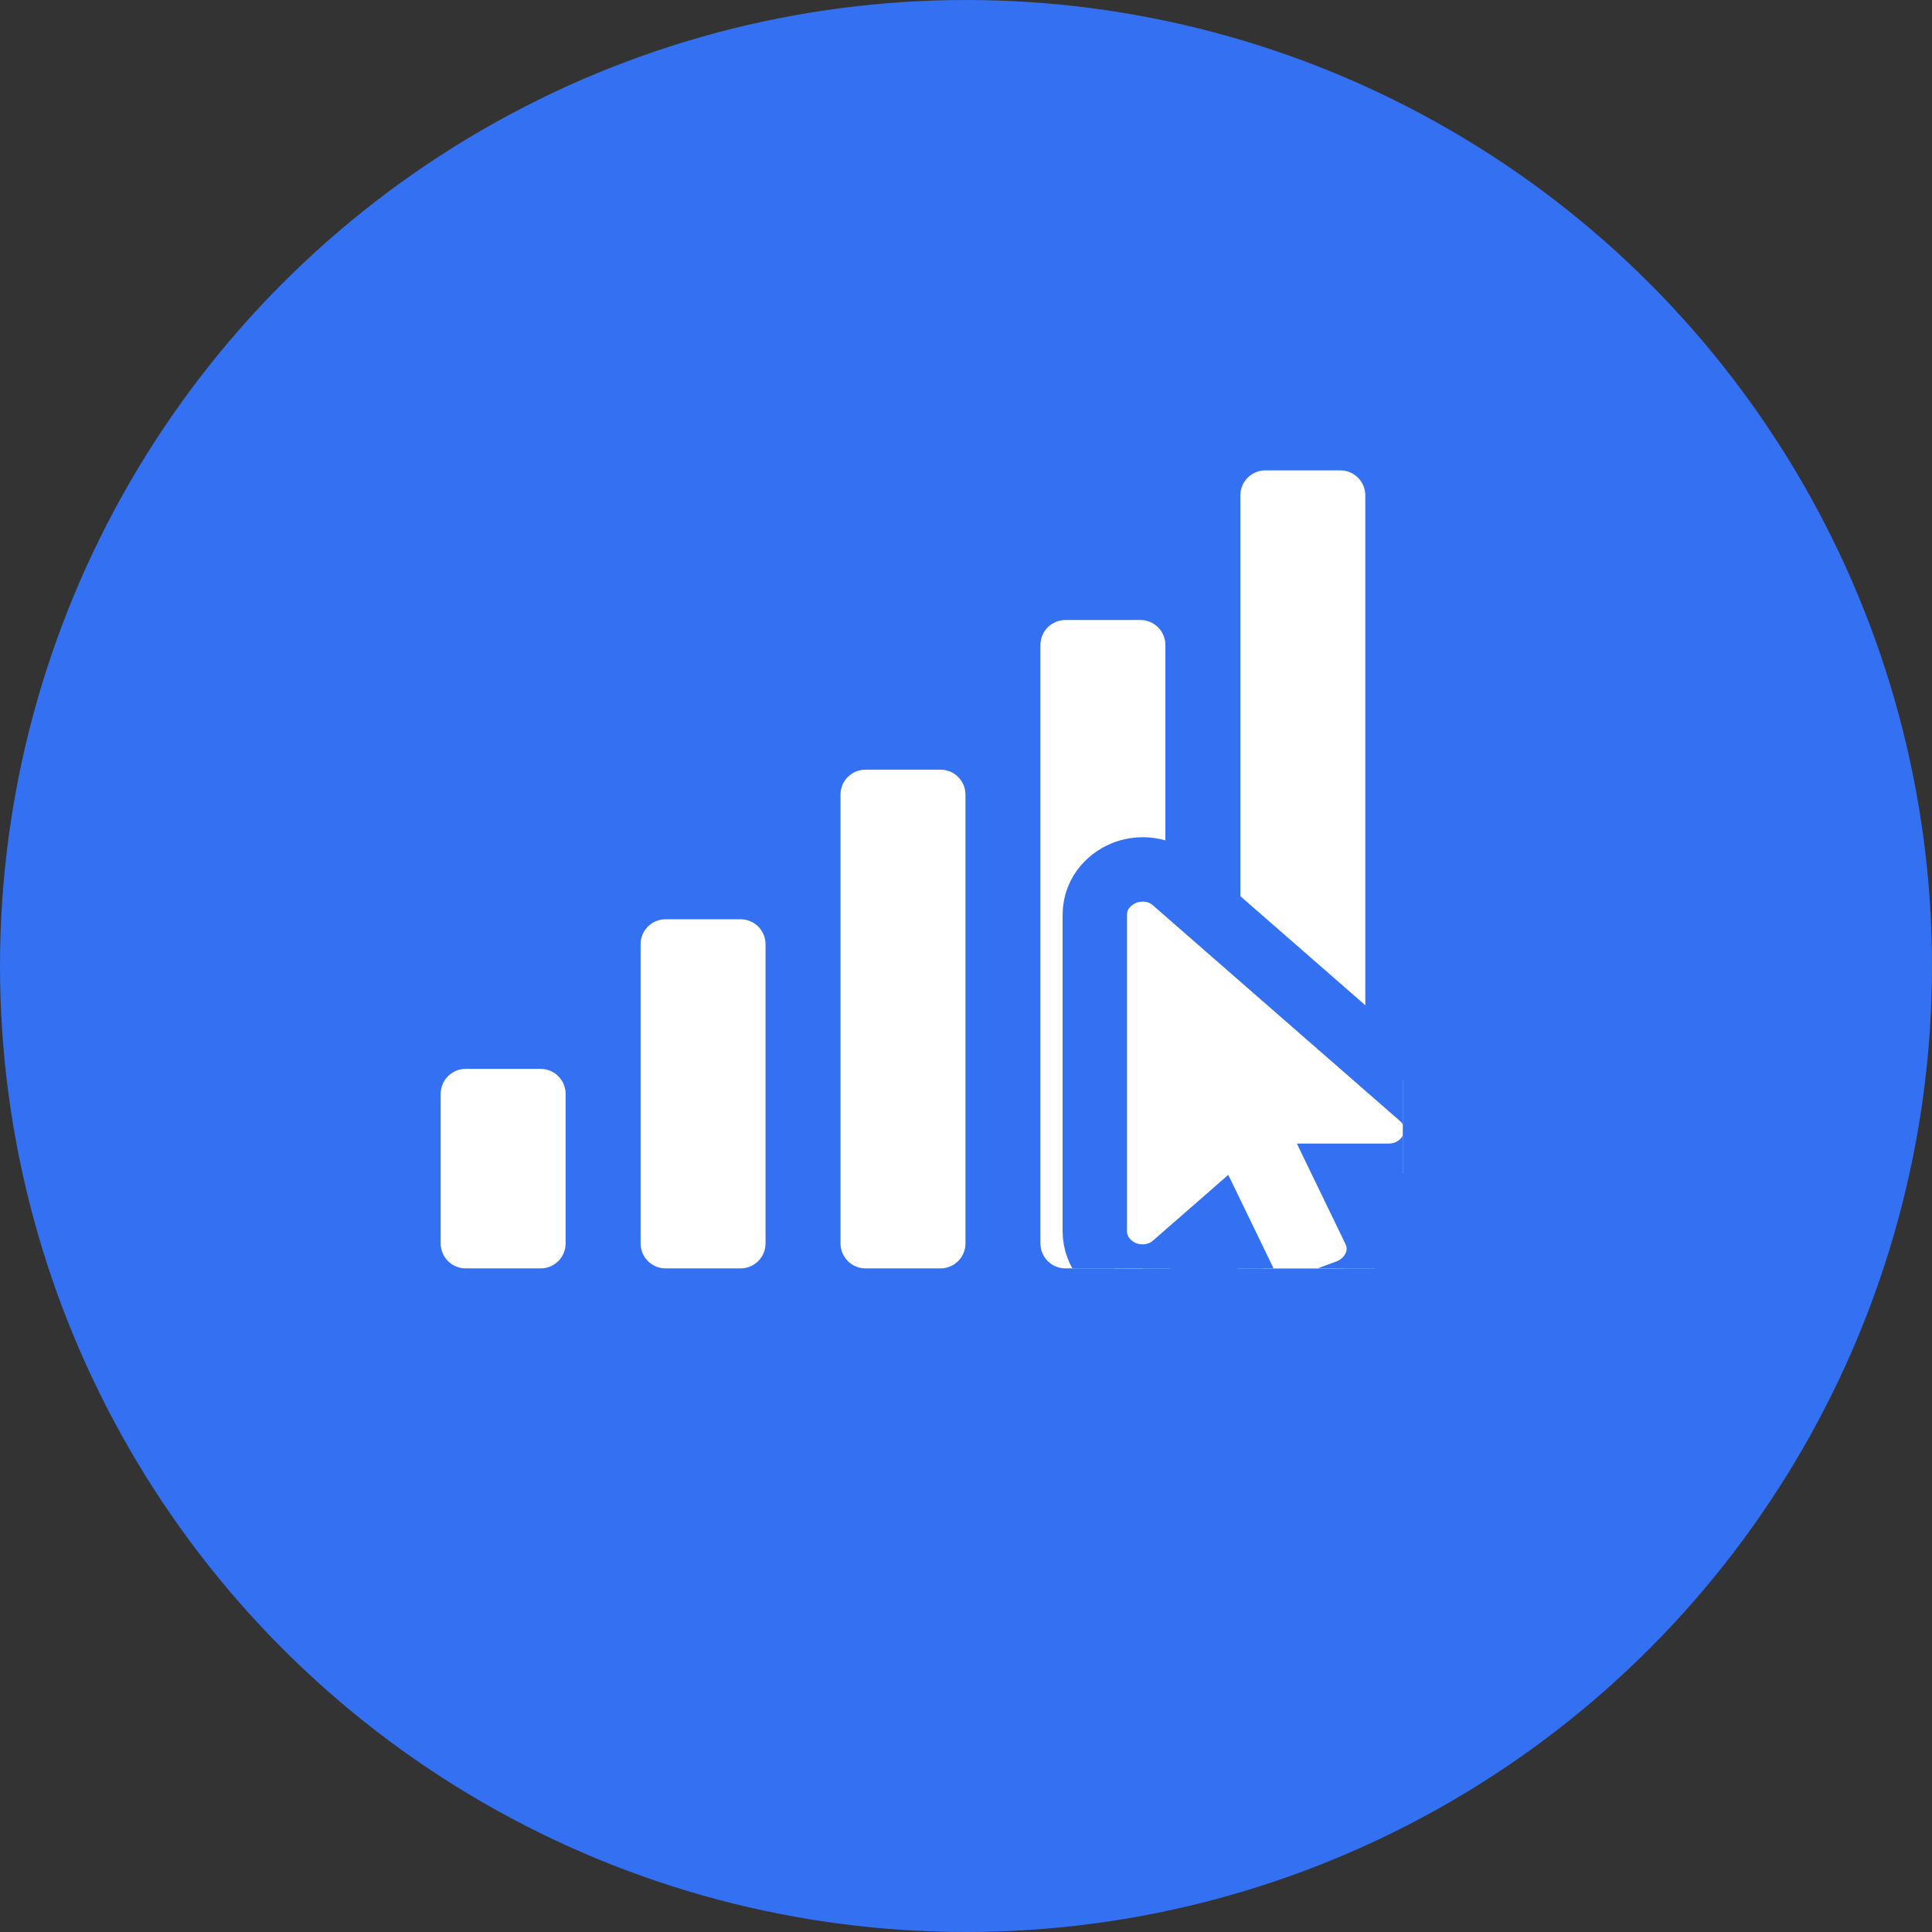 <svg width="120" height="120" viewBox="0 0 120 120" fill="none" xmlns="http://www.w3.org/2000/svg">
<rect x="0" y="0" width="120" height="120" fill="#333333" stroke="none"/>
<circle cx="60" cy="60" r="60" fill="#3470F2"/>
<g clip-path="url(#clip0)">
<path d="M45.997 57.097H41.341C40.483 57.097 39.788 57.79 39.788 58.646V77.233C39.788 78.089 40.483 78.782 41.341 78.782H45.997C46.855 78.782 47.549 78.089 47.549 77.233V58.646C47.549 57.79 46.855 57.097 45.997 57.097ZM33.58 66.391H28.923C28.066 66.391 27.371 67.084 27.371 67.94V77.233C27.371 78.089 28.066 78.782 28.923 78.782H33.58C34.437 78.782 35.132 78.089 35.132 77.233V67.94C35.132 67.084 34.437 66.391 33.58 66.391ZM58.415 47.804H53.758C52.901 47.804 52.206 48.497 52.206 49.353V77.233C52.206 78.089 52.901 78.782 53.758 78.782H58.415C59.272 78.782 59.967 78.089 59.967 77.233V49.353C59.967 48.497 59.272 47.804 58.415 47.804ZM70.832 38.51H66.175C65.318 38.51 64.623 39.203 64.623 40.059V77.233C64.623 78.089 65.318 78.782 66.175 78.782H70.832C71.689 78.782 72.384 78.089 72.384 77.233V40.059C72.384 39.203 71.689 38.51 70.832 38.51ZM83.249 29.217H78.593C77.735 29.217 77.041 29.91 77.041 30.766V77.233C77.041 78.089 77.735 78.782 78.593 78.782H83.249C84.107 78.782 84.802 78.089 84.802 77.233V30.766C84.802 29.91 84.107 29.217 83.249 29.217Z" fill="white"/>
<path d="M83.74 73.029H86.259C87.43 73.029 88.46 72.374 88.94 71.38C89.449 70.328 89.278 68.972 88.232 68.087L72.966 54.761C72.032 53.907 70.811 53.871 69.941 54.177C69.056 54.489 68 55.373 68 56.836V76.456C68 77.855 68.985 78.751 69.869 79.088C70.785 79.438 71.997 79.376 72.944 78.55L72.944 78.55L75.633 76.202L77.346 79.741L77.352 79.753L77.359 79.766C78.071 81.187 79.747 81.688 81.096 81.189C81.096 81.189 81.096 81.189 81.097 81.188L83.741 80.21L83.751 80.207L83.761 80.203C85.087 79.696 86.185 78.077 85.355 76.367C85.355 76.366 85.354 76.365 85.354 76.364L83.74 73.029Z" fill="white" stroke="#3470F2" stroke-width="4"/>
</g>
<defs>
<clipPath id="clip0">
<rect width="62.087" height="49.565" fill="white" transform="translate(25.043 29.217)"/>
</clipPath>
</defs>
</svg>
